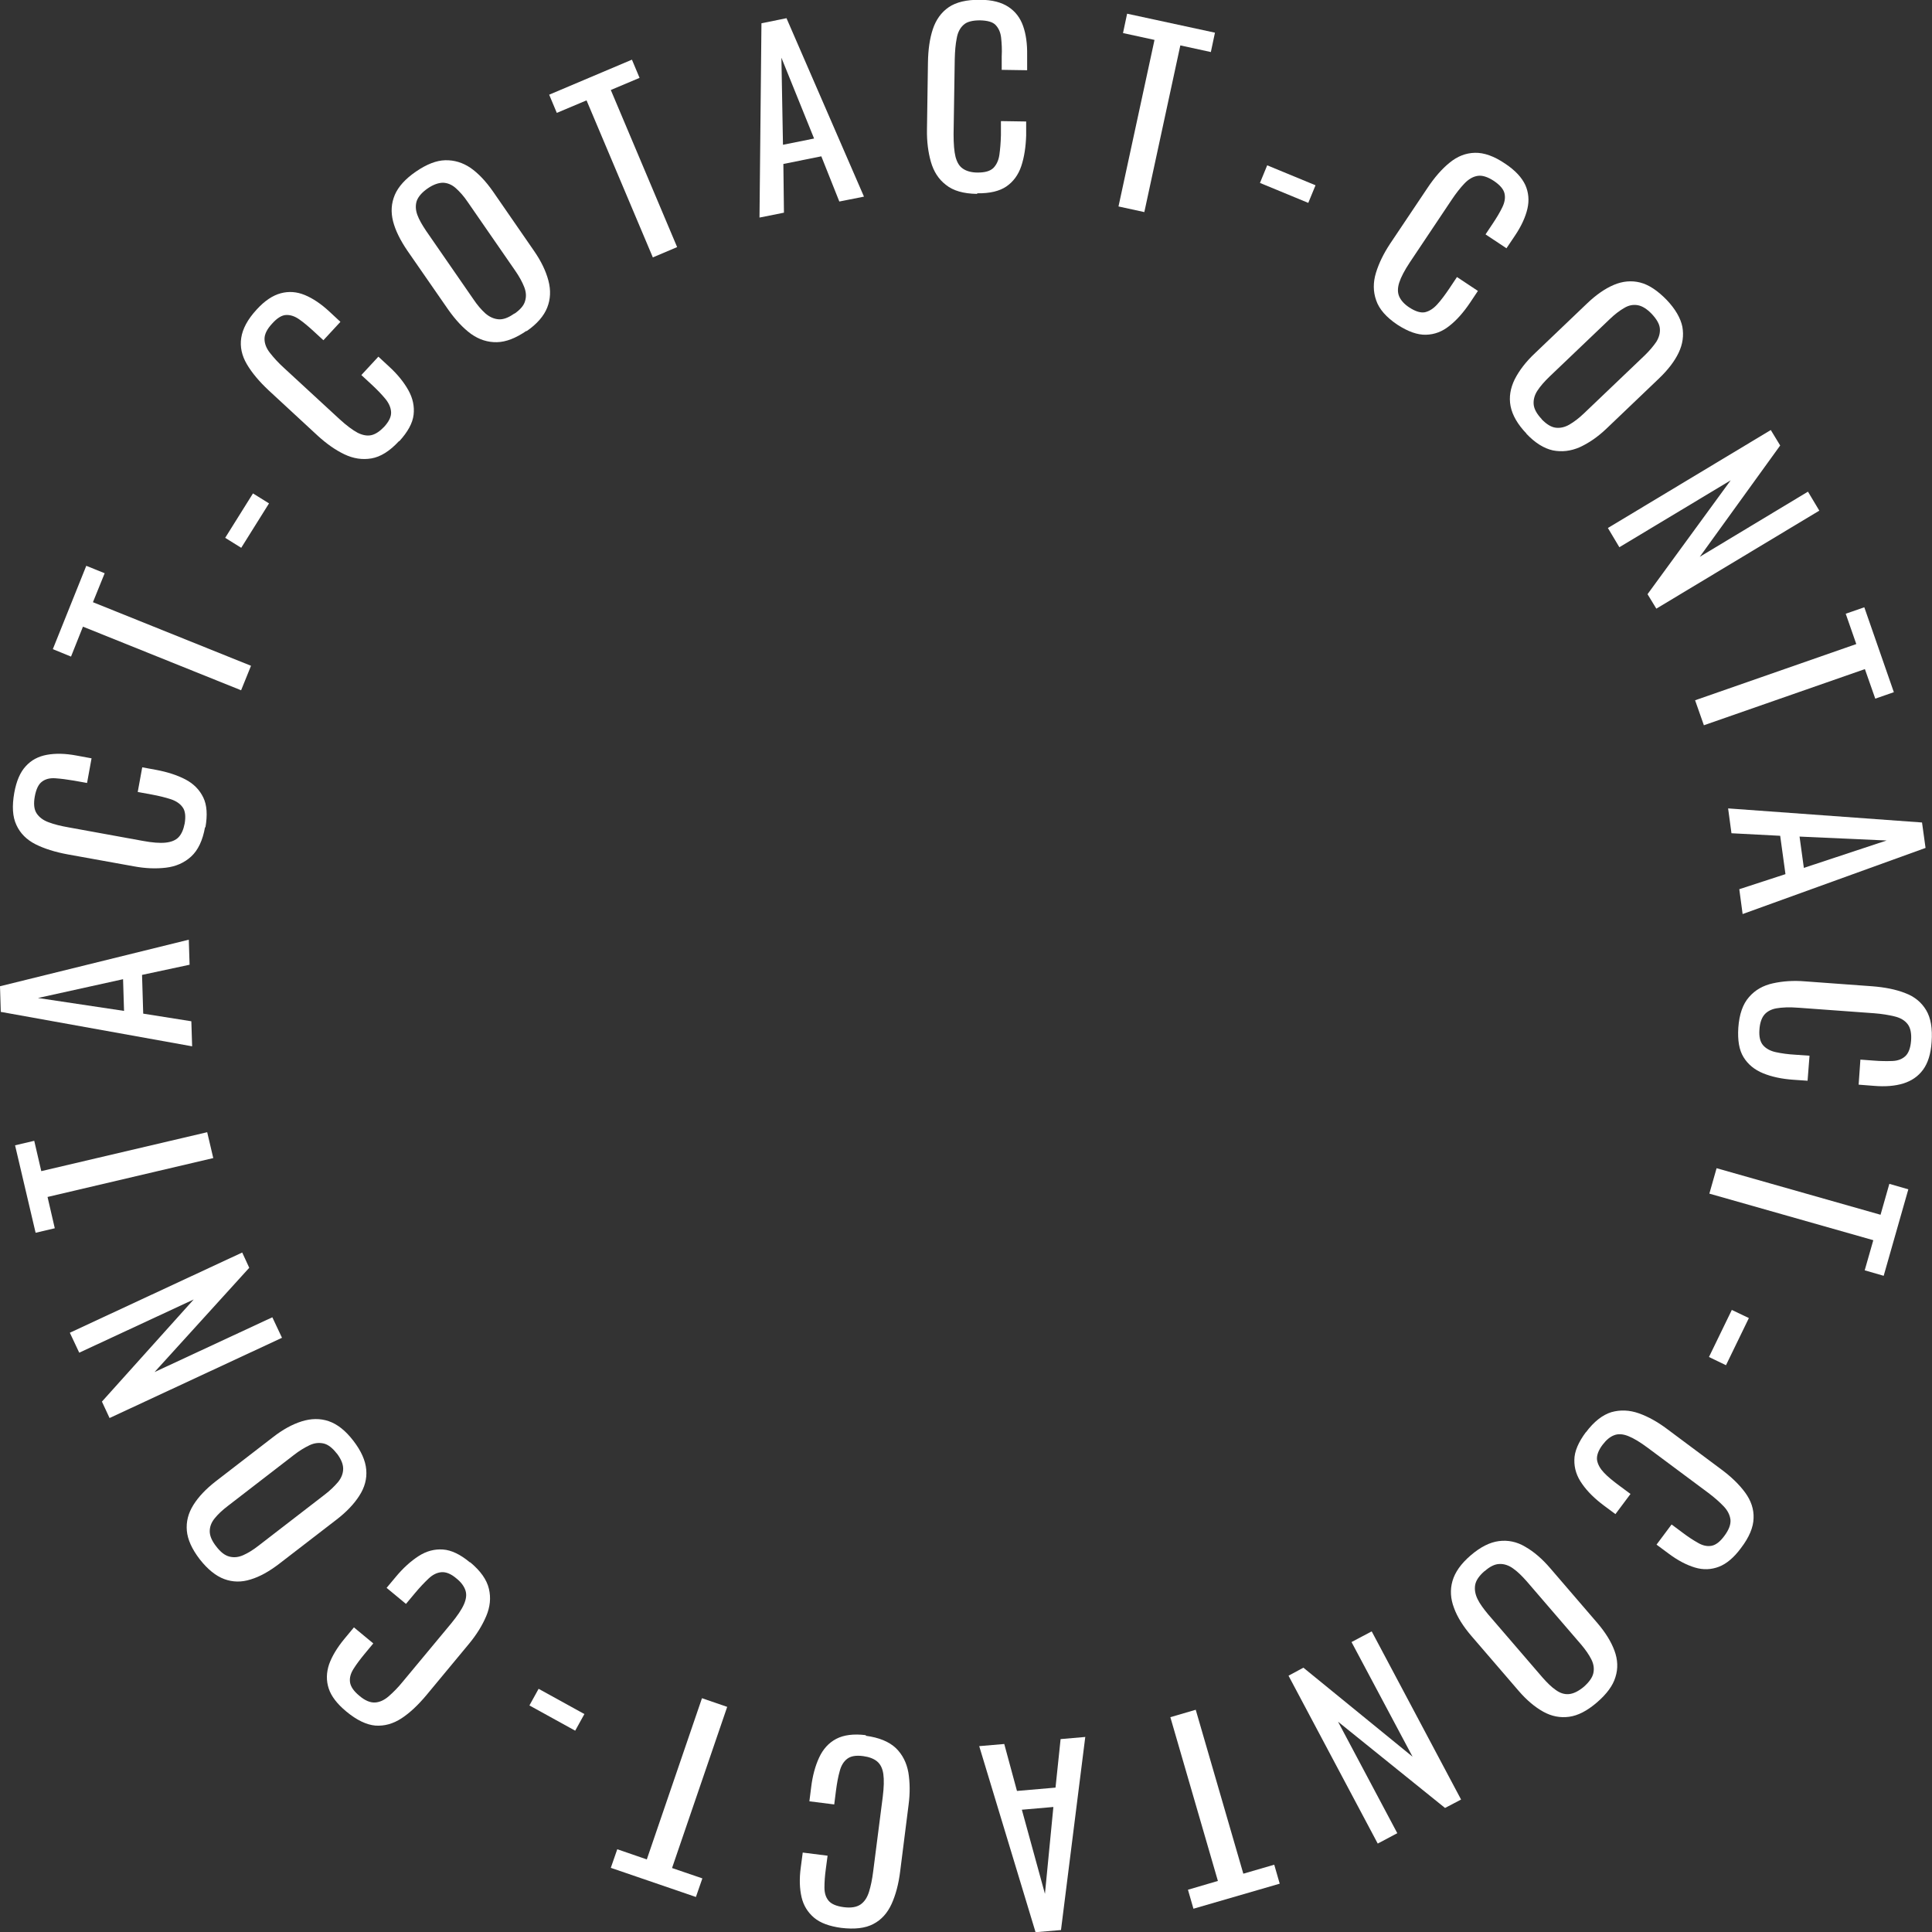 <svg viewBox="0 0 98.75 98.75" xmlns="http://www.w3.org/2000/svg"><rect x="0" y="0" width="98.75" height="98.75" fill="#333333" stroke="none"/><g fill="#fff"><path d="m71.43 16.6c-.57-.38-.94-.8-1.09-1.25-.16-.45-.16-.92-.01-1.41s.39-.98.72-1.48l1.91-2.85c.36-.54.74-.98 1.14-1.3.39-.32.82-.49 1.29-.5.46-.01.98.17 1.55.56.51.34.84.7 1.02 1.08.17.38.21.79.11 1.22s-.31.89-.64 1.38l-.43.64-1.07-.71.38-.57c.2-.3.36-.57.48-.82s.16-.48.11-.7-.23-.43-.54-.64c-.32-.21-.6-.3-.84-.26s-.46.17-.67.39-.43.5-.65.83l-2.14 3.2c-.27.41-.45.75-.54 1.03s-.09.52 0 .72.26.39.52.56c.31.2.57.28.79.24.22-.05.43-.18.63-.4s.4-.49.61-.8l.4-.6 1.07.71-.4.6c-.33.49-.68.89-1.05 1.18-.37.3-.77.45-1.21.46-.43.01-.91-.16-1.45-.51z"/><path d="m78.02 22.16c-.45-.47-.72-.94-.81-1.4s-.01-.92.21-1.37c.23-.45.57-.9 1.04-1.34l2.66-2.54c.46-.44.92-.76 1.37-.95s.9-.23 1.34-.12.89.41 1.35.88c.45.47.72.94.81 1.38.08.45.02.89-.19 1.33s-.55.88-1.01 1.32l-2.67 2.55c-.46.44-.92.75-1.38.96-.46.2-.92.25-1.37.16-.45-.1-.91-.38-1.36-.86zm.77-.74c.25.26.49.41.72.44s.47-.02.71-.16.49-.33.75-.58l3.08-2.94c.26-.25.46-.49.61-.71.14-.23.2-.45.18-.68s-.16-.47-.41-.74c-.25-.26-.49-.41-.72-.45s-.46 0-.69.14c-.23.13-.48.32-.74.57l-3.08 2.94c-.26.25-.47.49-.62.72s-.21.47-.19.7.16.49.41.75z"/><path d="m82.18 26.99 8.33-5.01.48.79-4.11 5.69 5.53-3.33.58.97-8.33 5.01-.45-.74 4.25-5.82-5.69 3.42-.59-.99z"/><path d="m86.65 35.79 8.23-2.87-.54-1.55.95-.33 1.51 4.34-.95.33-.53-1.51-8.23 2.87-.45-1.28z"/><path d="m88.33 41.32 9.91.72.18 1.3-9.35 3.38-.17-1.27 2.36-.77-.27-1.96-2.49-.13-.17-1.26zm3.65 1.44.22 1.6 4.23-1.4z"/><path d="m88.85 52.53c.05-.69.23-1.21.55-1.57.31-.36.72-.59 1.22-.7s1.04-.15 1.64-.1l3.42.25c.65.05 1.22.16 1.7.35.48.18.83.47 1.07.87s.33.94.28 1.63c-.04.61-.19 1.08-.44 1.42s-.59.57-1.01.7-.93.17-1.51.12l-.77-.06.09-1.28.68.05c.36.03.68.03.96.02s.5-.1.66-.25.26-.41.29-.78c.03-.38-.03-.67-.18-.86s-.37-.32-.67-.39c-.29-.07-.64-.13-1.04-.16l-3.84-.28c-.49-.04-.88-.02-1.16.03s-.5.18-.63.35-.21.42-.23.73c-.03.37.04.64.19.81s.37.29.65.35.62.11 1 .13l.72.05-.1 1.28-.72-.05c-.59-.04-1.11-.15-1.55-.33s-.77-.45-1-.82-.31-.87-.27-1.51z"/><path d="m87.74 59.71 8.38 2.38.45-1.58.97.28-1.26 4.42-.97-.28.44-1.54-8.38-2.38z"/><path d="m88.51 66.95.88.42-1.17 2.41-.87-.42 1.17-2.41z"/><path d="m81.06 73.21c.41-.55.85-.89 1.3-1.03.46-.13.93-.11 1.41.06s.96.44 1.44.8l2.75 2.05c.53.39.94.79 1.24 1.2s.45.85.43 1.31c-.01.46-.22.97-.64 1.52-.36.49-.74.81-1.13.96s-.8.17-1.23.04-.87-.36-1.34-.71l-.62-.46.77-1.03.55.41c.29.22.55.39.8.53.24.14.47.19.69.15s.44-.21.66-.51c.23-.31.33-.58.31-.82-.03-.24-.14-.47-.35-.69s-.47-.45-.79-.69l-3.09-2.3c-.39-.29-.72-.49-1-.6s-.52-.12-.72-.04c-.21.08-.4.24-.59.49-.22.29-.31.56-.28.78.04.23.16.44.36.65s.46.42.77.65l.58.43-.77 1.03-.58-.43c-.47-.35-.85-.72-1.12-1.11-.28-.39-.41-.8-.4-1.23 0-.43.21-.91.59-1.42z"/><path d="m75.17 79.5c.5-.43.98-.67 1.44-.73s.92.03 1.35.29c.44.25.87.62 1.28 1.1l2.4 2.79c.42.49.71.96.88 1.42s.19.91.05 1.35c-.13.44-.45.87-.95 1.3s-.97.67-1.42.73-.89-.02-1.32-.26-.85-.59-1.27-1.08l-2.41-2.8c-.41-.48-.71-.95-.88-1.42-.18-.47-.21-.93-.08-1.38s.43-.88.93-1.31zm.7.81c-.27.24-.43.47-.47.7s0 .47.12.72.31.5.54.78l2.78 3.23c.24.27.46.49.68.64.22.16.44.23.67.21s.48-.14.76-.37c.27-.24.44-.47.49-.7s.02-.46-.1-.7-.3-.5-.53-.77l-2.78-3.23c-.24-.27-.46-.49-.69-.65-.22-.16-.46-.24-.69-.23-.24 0-.5.13-.77.37z"/><path d="m70.12 83.4 4.56 8.58-.82.43-5.47-4.41 3.03 5.7-1 .53-4.56-8.58.76-.41 5.58 4.55-3.12-5.86 1.02-.54z"/><path d="m61.12 87.4 2.43 8.37 1.58-.46.28.97-4.41 1.28-.28-.97 1.53-.45-2.43-8.37 1.3-.38z"/><path d="m55.47 88.79-1.24 9.86-1.3.11-2.88-9.51 1.28-.11.65 2.4 1.97-.17.26-2.48 1.27-.11zm-1.63 3.57-1.61.14 1.18 4.3.43-4.43z"/><path d="m44.25 88.72c.68.09 1.19.3 1.54.63.34.33.55.75.64 1.25.08.5.09 1.05.01 1.65l-.43 3.4c-.08.65-.23 1.21-.44 1.67s-.52.81-.93 1.02c-.41.22-.96.28-1.64.2-.6-.08-1.07-.25-1.39-.52s-.54-.62-.64-1.05-.12-.94-.04-1.52l.1-.76 1.27.16-.09.68c-.05.36-.07.67-.07.95s.07.5.21.67.4.28.77.33c.38.05.67 0 .87-.14s.34-.36.43-.65.16-.63.21-1.03l.49-3.82c.06-.48.07-.87.03-1.16s-.15-.51-.32-.65-.41-.23-.71-.27c-.37-.05-.64 0-.82.14s-.31.35-.38.63c-.08.28-.14.61-.19.99l-.09.71-1.27-.16.09-.71c.07-.59.21-1.1.41-1.53s.49-.75.87-.95.89-.27 1.52-.19z"/><path d="m37.17 87.24-2.82 8.24 1.55.53-.33.95-4.35-1.49.33-.95 1.51.52 2.82-8.24 1.28.44z"/><path d="m29.87 87.61-.47.85-2.34-1.29.47-.85z"/><path d="m24.03 79.85c.53.44.85.89.96 1.36.11.46.06.93-.14 1.4s-.49.94-.87 1.4l-2.19 2.64c-.42.5-.84.9-1.27 1.18s-.87.4-1.33.37c-.46-.04-.96-.28-1.49-.72-.47-.39-.77-.78-.9-1.18s-.12-.81.02-1.23c.15-.42.41-.85.78-1.3l.49-.59.99.82-.44.53c-.23.28-.42.53-.57.77s-.21.46-.18.68.18.45.47.69c.29.25.56.36.8.35s.48-.12.71-.32.48-.45.73-.76l2.46-2.96c.31-.38.53-.7.65-.97s.15-.51.08-.72-.22-.42-.46-.61c-.28-.24-.54-.34-.77-.32s-.45.13-.66.33-.44.44-.69.74l-.46.55-.99-.82.46-.55c.38-.46.77-.81 1.17-1.07s.82-.37 1.25-.34.89.25 1.38.66z"/><path d="m18.06 73.64c.4.52.62 1.01.66 1.48s-.08.91-.36 1.34c-.27.42-.66.83-1.17 1.22l-2.92 2.25c-.51.39-.99.66-1.46.8-.47.15-.92.14-1.35-.02s-.85-.5-1.25-1.01c-.4-.52-.62-1.01-.66-1.46-.04-.46.07-.89.33-1.31s.64-.82 1.14-1.21l2.93-2.26c.5-.39.99-.66 1.47-.81s.94-.16 1.38-.01.86.48 1.26 1zm-.85.65c-.22-.29-.45-.46-.67-.51-.23-.05-.47-.03-.72.09s-.52.28-.8.5l-3.37 2.6c-.29.22-.51.43-.68.64s-.25.43-.25.66.11.49.33.77c.22.29.44.46.67.52s.46.04.71-.07.51-.27.79-.49l3.37-2.6c.29-.22.51-.44.69-.65.17-.21.26-.44.26-.68s-.11-.5-.33-.79z"/><path d="m14.41 68.38-8.81 4.1-.39-.84 4.69-5.22-5.85 2.72-.48-1.02 8.81-4.1.36.78-4.84 5.33 6.02-2.8.49 1.04z"/><path d="m10.91 59.19-8.48 1.99.37 1.6-.98.23-1.05-4.47.98-.23.36 1.55 8.48-1.99.31 1.32z"/><path d="m9.82 53.48-9.78-1.76-.04-1.31 9.65-2.38.04 1.28-2.43.52.06 1.98 2.46.39.04 1.27zm-3.48-1.81-.05-1.62-4.35.96z"/><path d="m10.48 42.28c-.12.68-.36 1.18-.71 1.5s-.78.51-1.29.57-1.05.04-1.64-.07l-3.38-.61c-.65-.12-1.19-.29-1.65-.52-.45-.23-.78-.56-.97-.98-.2-.42-.23-.97-.11-1.65.11-.6.3-1.05.59-1.36.28-.31.64-.5 1.08-.58s.94-.07 1.52.04l.76.14-.23 1.26-.67-.12c-.35-.06-.67-.1-.95-.12s-.51.04-.68.17c-.18.13-.3.38-.37.75-.07.38-.04.67.09.87s.34.36.62.46c.29.11.62.19 1.02.26l3.79.69c.48.09.87.12 1.16.09s.52-.12.67-.28.25-.39.31-.7c.06-.36.03-.64-.1-.82-.13-.19-.34-.33-.61-.42-.28-.09-.6-.17-.98-.24l-.71-.13.23-1.26.71.13c.58.11 1.08.27 1.5.49s.72.53.91.92.22.9.11 1.53z"/><path d="m12.32 35.28-8.08-3.25-.61 1.53-.93-.38 1.71-4.26.94.38-.6 1.48 8.08 3.25-.51 1.26z"/><path d="m12.33 28-.82-.51 1.42-2.27.82.51z"/><path d="m20.39 22.55c-.47.51-.94.8-1.4.88-.47.08-.93.01-1.39-.21s-.91-.54-1.35-.94l-2.52-2.33c-.48-.45-.85-.89-1.11-1.33s-.36-.89-.29-1.35.32-.94.79-1.45c.41-.45.82-.72 1.23-.83s.82-.08 1.23.09.83.45 1.26.85l.56.52-.87.94-.5-.46c-.26-.24-.51-.45-.74-.61s-.45-.23-.67-.22-.46.16-.71.44c-.26.28-.39.54-.39.78s.09.48.28.72.42.5.72.77l2.83 2.61c.36.33.67.56.93.7.26.13.5.17.71.12s.43-.2.64-.42c.25-.27.37-.52.36-.75s-.11-.46-.29-.68-.42-.47-.7-.73l-.53-.49.87-.94.53.49c.44.4.77.81 1 1.22s.32.83.27 1.26-.3.88-.73 1.35z"/><path d="m26.91 16.91c-.54.37-1.04.57-1.51.58s-.91-.13-1.32-.42c-.41-.3-.79-.71-1.16-1.23l-2.1-3.03c-.36-.53-.61-1.03-.73-1.5-.12-.48-.09-.92.09-1.35.18-.42.54-.82 1.08-1.19s1.04-.57 1.5-.58.89.12 1.29.39c.4.28.78.68 1.15 1.21l2.1 3.04c.36.52.6 1.02.73 1.51s.11.95-.06 1.38-.52.84-1.06 1.21zm-.61-.88c.3-.21.48-.42.54-.65.07-.23.05-.47-.05-.72s-.25-.53-.46-.83l-2.42-3.5c-.2-.3-.41-.53-.61-.71s-.42-.27-.65-.28c-.23 0-.5.09-.79.29s-.48.42-.56.64c-.07.22-.06.46.03.71s.25.52.45.82l2.42 3.5c.2.3.41.54.61.72.21.18.43.28.67.3s.51-.08.8-.29z"/><path d="m33.37 13.16-3.39-8.03-1.52.64-.39-.93 4.23-1.79.39.93-1.47.62 3.39 8.03-1.25.53z"/><path d="m38.82 11.13.1-9.94 1.28-.26 3.96 9.12-1.26.25-.92-2.31-1.94.39.03 2.49-1.25.25zm1.2-3.73 1.59-.32-1.67-4.13z"/><path d="m49.94 9.91c-.69-.01-1.22-.16-1.59-.46-.38-.29-.63-.69-.77-1.18s-.21-1.04-.2-1.64l.05-3.43c.01-.66.09-1.23.25-1.71s.43-.86.81-1.12c.38-.26.92-.39 1.61-.38.61 0 1.09.13 1.44.36s.6.55.75.97.22.92.21 1.5v.77s-1.3-.02-1.3-.02v-.68c.02-.36 0-.68-.03-.96s-.13-.49-.28-.65-.42-.23-.8-.24c-.38 0-.67.07-.84.23-.18.16-.3.39-.35.69-.06.3-.09.65-.1 1.05l-.06 3.85c0 .49.03.88.1 1.16.08.29.2.49.39.61.18.12.43.19.74.19.37 0 .63-.07.8-.23.16-.16.27-.39.31-.67s.07-.62.08-1.01v-.72s1.29.02 1.29.02v.72c-.02.59-.1 1.11-.25 1.56s-.41.8-.76 1.04-.85.36-1.49.35z"/><path d="m57.17 10.55 1.84-8.51-1.61-.35.21-.99 4.49.97-.21.99-1.56-.34-1.84 8.52-1.33-.29z"/><path d="m64.4 9.35.37-.9 2.47 1.02-.37.9z"/></g></svg>